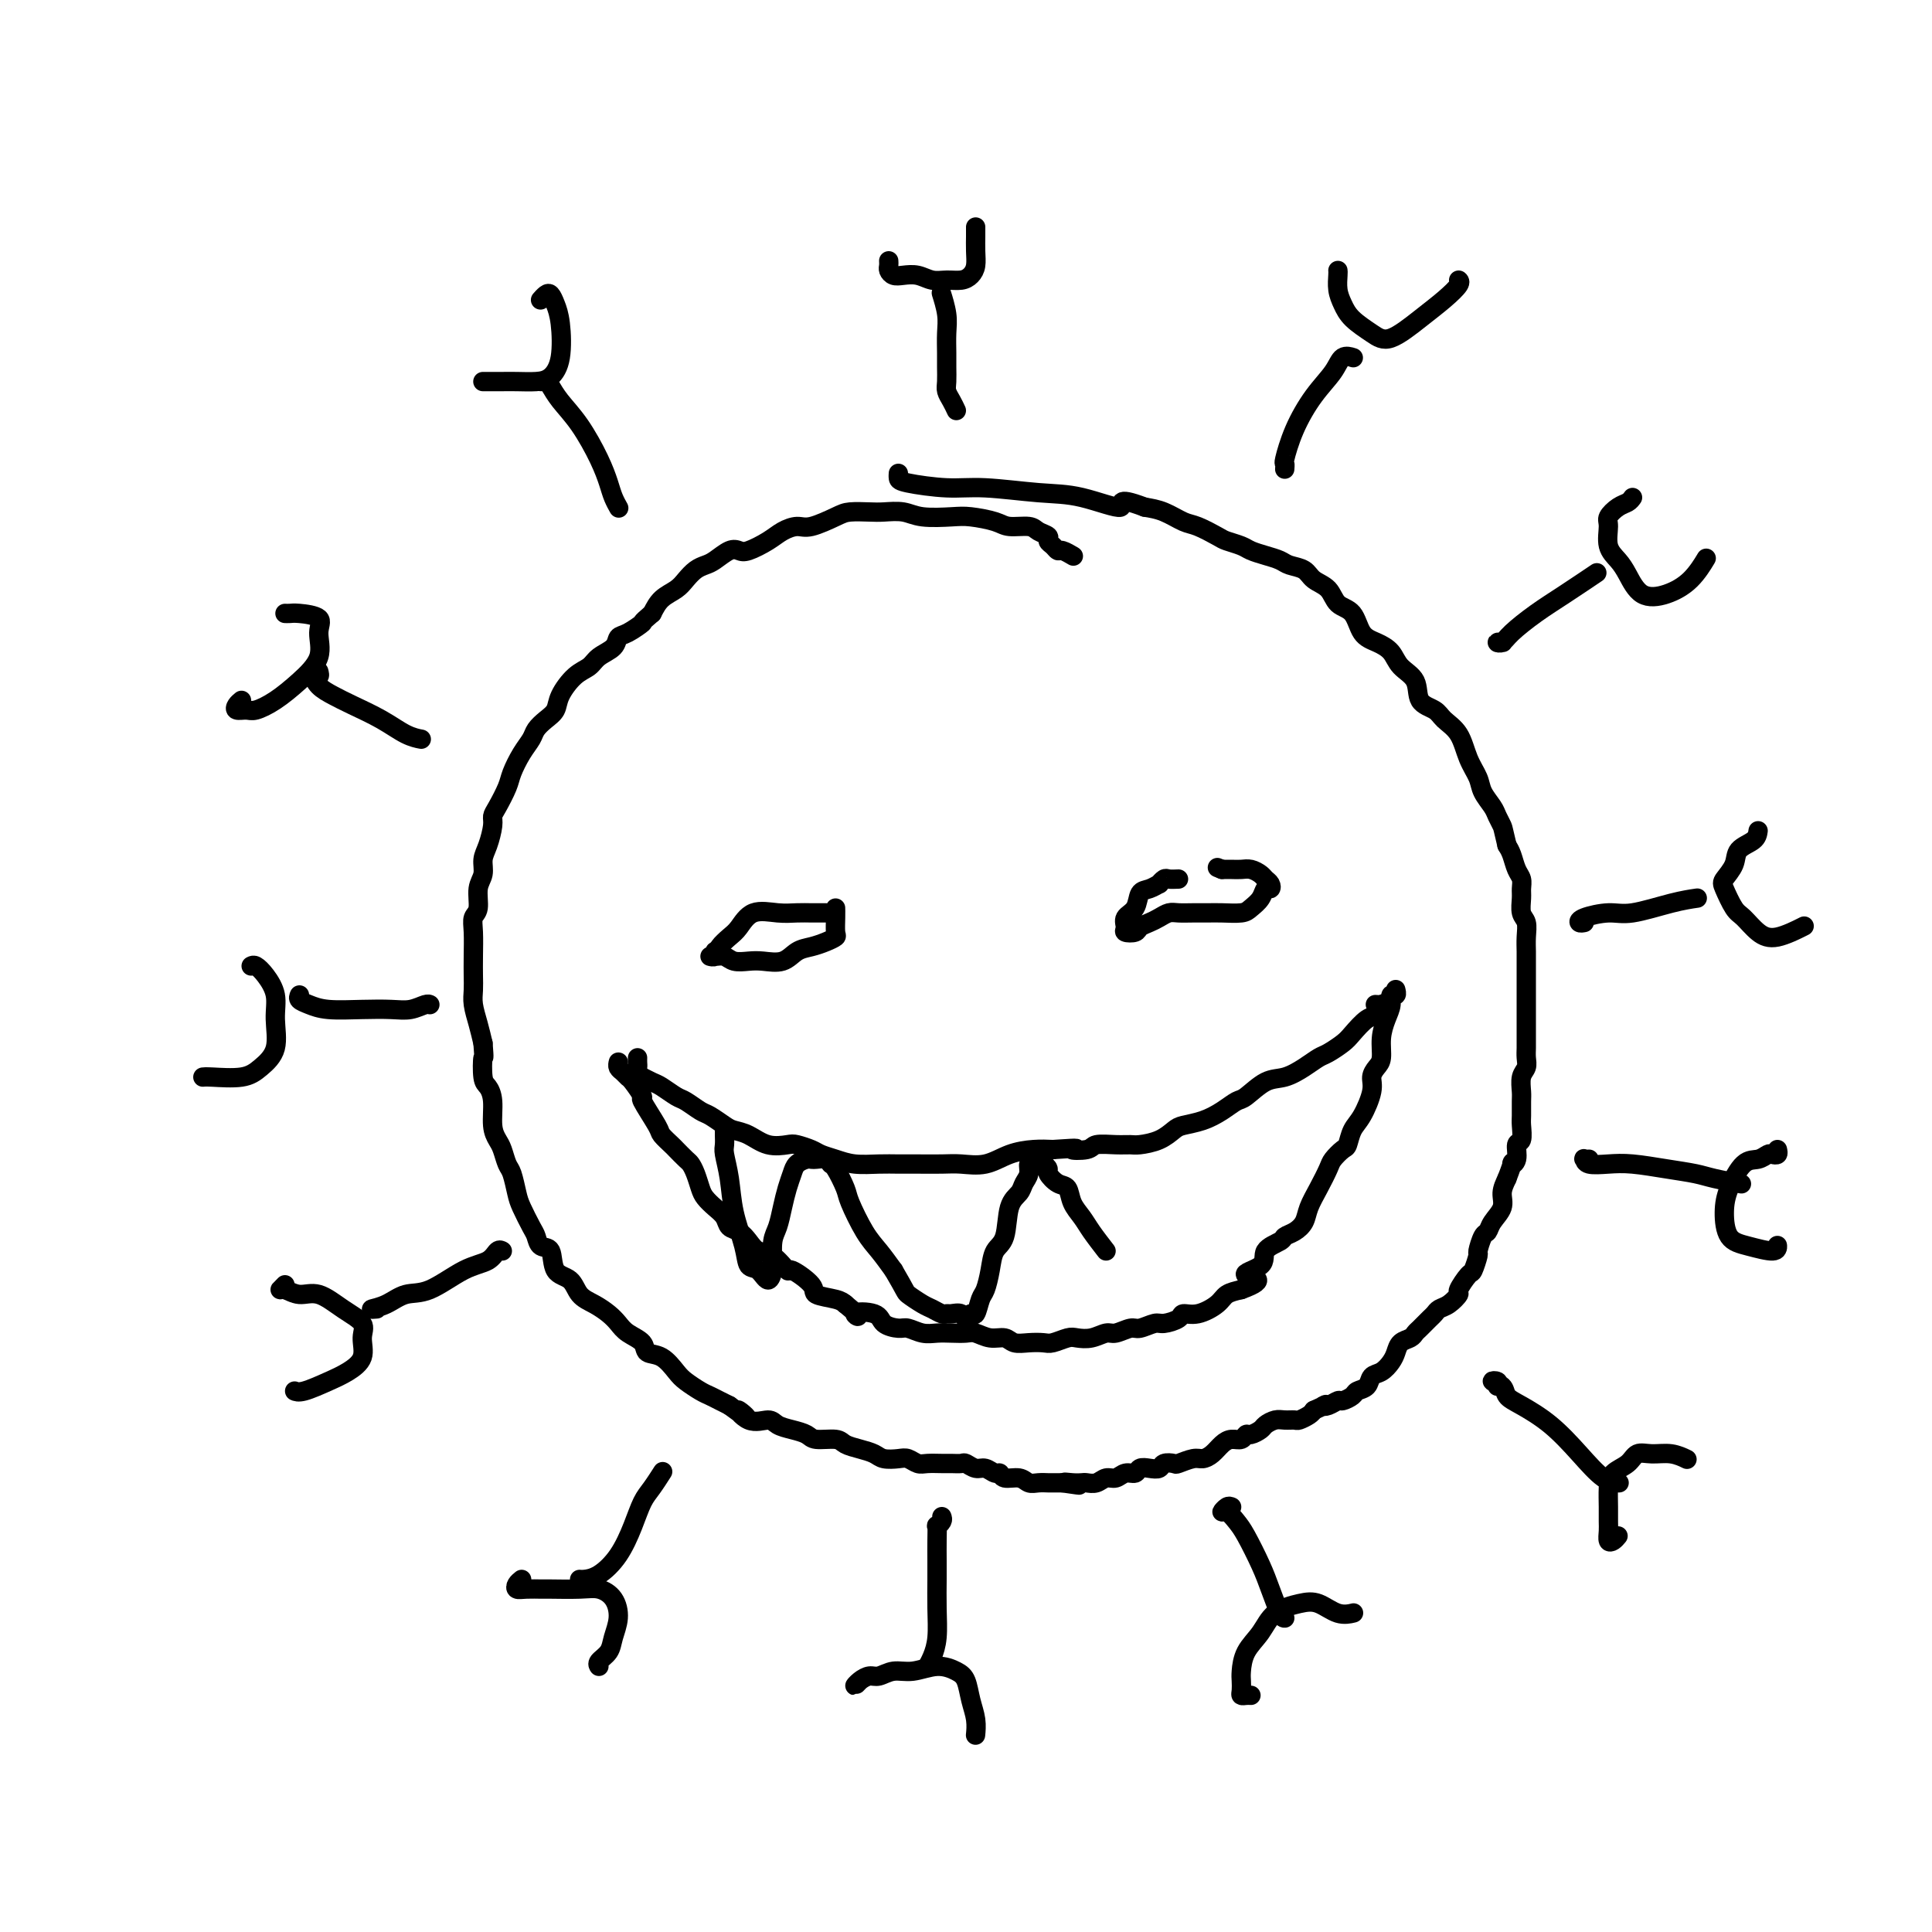 <svg viewBox='0 0 400 400' version='1.1' xmlns='http://www.w3.org/2000/svg' xmlns:xlink='http://www.w3.org/1999/xlink'><g fill='none' stroke='#000000' stroke-width='4' stroke-linecap='round' stroke-linejoin='round'><path d='M222,115c0.202,0.120 0.404,0.239 0,0c-0.404,-0.239 -1.413,-0.838 -2,-1c-0.587,-0.162 -0.752,0.111 -1,0c-0.248,-0.111 -0.578,-0.608 -1,-1c-0.422,-0.392 -0.935,-0.679 -1,-1c-0.065,-0.321 0.319,-0.677 0,-1c-0.319,-0.323 -1.342,-0.612 -2,-1c-0.658,-0.388 -0.953,-0.875 -2,-1c-1.047,-0.125 -2.846,0.111 -4,0c-1.154,-0.111 -1.662,-0.569 -3,-1c-1.338,-0.431 -3.506,-0.833 -5,-1c-1.494,-0.167 -2.313,-0.097 -4,0c-1.687,0.097 -4.241,0.222 -6,0c-1.759,-0.222 -2.723,-0.790 -4,-1c-1.277,-0.210 -2.866,-0.063 -4,0c-1.134,0.063 -1.811,0.041 -3,0c-1.189,-0.041 -2.888,-0.100 -4,0c-1.112,0.100 -1.636,0.358 -3,1c-1.364,0.642 -3.566,1.668 -5,2c-1.434,0.332 -2.100,-0.030 -3,0c-0.900,0.030 -2.036,0.451 -3,1c-0.964,0.549 -1.757,1.226 -3,2c-1.243,0.774 -2.938,1.647 -4,2c-1.062,0.353 -1.492,0.188 -2,0c-0.508,-0.188 -1.095,-0.398 -2,0c-0.905,0.398 -2.128,1.405 -3,2c-0.872,0.595 -1.392,0.777 -2,1c-0.608,0.223 -1.304,0.485 -2,1c-0.696,0.515 -1.393,1.282 -2,2c-0.607,0.718 -1.125,1.386 -2,2c-0.875,0.614 -2.107,1.176 -3,2c-0.893,0.824 -1.446,1.912 -2,3'/><path d='M135,127c-2.777,2.352 -1.721,1.732 -2,2c-0.279,0.268 -1.894,1.423 -3,2c-1.106,0.577 -1.702,0.575 -2,1c-0.298,0.425 -0.297,1.275 -1,2c-0.703,0.725 -2.110,1.325 -3,2c-0.890,0.675 -1.263,1.427 -2,2c-0.737,0.573 -1.836,0.969 -3,2c-1.164,1.031 -2.391,2.698 -3,4c-0.609,1.302 -0.600,2.237 -1,3c-0.400,0.763 -1.210,1.352 -2,2c-0.790,0.648 -1.558,1.355 -2,2c-0.442,0.645 -0.556,1.230 -1,2c-0.444,0.770 -1.219,1.726 -2,3c-0.781,1.274 -1.567,2.867 -2,4c-0.433,1.133 -0.511,1.805 -1,3c-0.489,1.195 -1.389,2.914 -2,4c-0.611,1.086 -0.933,1.540 -1,2c-0.067,0.460 0.122,0.926 0,2c-0.122,1.074 -0.553,2.757 -1,4c-0.447,1.243 -0.908,2.048 -1,3c-0.092,0.952 0.186,2.052 0,3c-0.186,0.948 -0.834,1.744 -1,3c-0.166,1.256 0.152,2.972 0,4c-0.152,1.028 -0.772,1.367 -1,2c-0.228,0.633 -0.062,1.561 0,3c0.062,1.439 0.020,3.388 0,5c-0.020,1.612 -0.016,2.885 0,4c0.016,1.115 0.046,2.072 0,3c-0.046,0.928 -0.166,1.827 0,3c0.166,1.173 0.619,2.621 1,4c0.381,1.379 0.691,2.690 1,4'/><path d='M100,216c0.321,4.019 0.124,2.568 0,3c-0.124,0.432 -0.174,2.749 0,4c0.174,1.251 0.571,1.436 1,2c0.429,0.564 0.888,1.506 1,3c0.112,1.494 -0.125,3.539 0,5c0.125,1.461 0.611,2.338 1,3c0.389,0.662 0.681,1.110 1,2c0.319,0.890 0.667,2.224 1,3c0.333,0.776 0.653,0.994 1,2c0.347,1.006 0.722,2.799 1,4c0.278,1.201 0.460,1.810 1,3c0.540,1.190 1.438,2.959 2,4c0.562,1.041 0.787,1.352 1,2c0.213,0.648 0.412,1.633 1,2c0.588,0.367 1.564,0.114 2,1c0.436,0.886 0.333,2.909 1,4c0.667,1.091 2.104,1.251 3,2c0.896,0.749 1.250,2.088 2,3c0.750,0.912 1.897,1.399 3,2c1.103,0.601 2.164,1.317 3,2c0.836,0.683 1.448,1.333 2,2c0.552,0.667 1.044,1.351 2,2c0.956,0.649 2.377,1.262 3,2c0.623,0.738 0.450,1.602 1,2c0.550,0.398 1.824,0.330 3,1c1.176,0.670 2.254,2.077 3,3c0.746,0.923 1.158,1.360 2,2c0.842,0.640 2.112,1.481 3,2c0.888,0.519 1.393,0.717 2,1c0.607,0.283 1.316,0.652 2,1c0.684,0.348 1.342,0.674 2,1'/><path d='M151,291c5.960,4.433 2.859,1.517 2,1c-0.859,-0.517 0.522,1.367 2,2c1.478,0.633 3.051,0.016 4,0c0.949,-0.016 1.273,0.569 2,1c0.727,0.431 1.856,0.707 3,1c1.144,0.293 2.301,0.603 3,1c0.699,0.397 0.940,0.880 2,1c1.060,0.120 2.940,-0.122 4,0c1.060,0.122 1.299,0.607 2,1c0.701,0.393 1.864,0.693 3,1c1.136,0.307 2.244,0.622 3,1c0.756,0.378 1.160,0.819 2,1c0.840,0.181 2.116,0.101 3,0c0.884,-0.101 1.377,-0.223 2,0c0.623,0.223 1.375,0.792 2,1c0.625,0.208 1.122,0.055 2,0c0.878,-0.055 2.136,-0.011 3,0c0.864,0.011 1.333,-0.012 2,0c0.667,0.012 1.530,0.060 2,0c0.470,-0.060 0.546,-0.227 1,0c0.454,0.227 1.286,0.850 2,1c0.714,0.150 1.311,-0.171 2,0c0.689,0.171 1.469,0.834 2,1c0.531,0.166 0.813,-0.166 1,0c0.187,0.166 0.277,0.829 1,1c0.723,0.171 2.077,-0.150 3,0c0.923,0.150 1.416,0.772 2,1c0.584,0.228 1.260,0.061 2,0c0.740,-0.061 1.545,-0.016 2,0c0.455,0.016 0.558,0.005 1,0c0.442,-0.005 1.221,-0.002 2,0'/><path d='M220,307c6.229,0.929 2.302,0.250 1,0c-1.302,-0.250 0.021,-0.071 1,0c0.979,0.071 1.613,0.034 2,0c0.387,-0.034 0.526,-0.066 1,0c0.474,0.066 1.283,0.229 2,0c0.717,-0.229 1.343,-0.850 2,-1c0.657,-0.150 1.344,0.170 2,0c0.656,-0.170 1.279,-0.829 2,-1c0.721,-0.171 1.540,0.147 2,0c0.460,-0.147 0.561,-0.758 1,-1c0.439,-0.242 1.215,-0.116 2,0c0.785,0.116 1.579,0.223 2,0c0.421,-0.223 0.469,-0.777 1,-1c0.531,-0.223 1.546,-0.114 2,0c0.454,0.114 0.348,0.234 1,0c0.652,-0.234 2.061,-0.823 3,-1c0.939,-0.177 1.407,0.059 2,0c0.593,-0.059 1.311,-0.412 2,-1c0.689,-0.588 1.349,-1.411 2,-2c0.651,-0.589 1.292,-0.946 2,-1c0.708,-0.054 1.484,0.193 2,0c0.516,-0.193 0.771,-0.826 1,-1c0.229,-0.174 0.431,0.111 1,0c0.569,-0.111 1.504,-0.618 2,-1c0.496,-0.382 0.551,-0.637 1,-1c0.449,-0.363 1.290,-0.832 2,-1c0.710,-0.168 1.290,-0.034 2,0c0.710,0.034 1.551,-0.032 2,0c0.449,0.032 0.505,0.163 1,0c0.495,-0.163 1.427,-0.618 2,-1c0.573,-0.382 0.786,-0.691 1,-1'/><path d='M272,292c3.671,-1.636 2.350,-1.226 2,-1c-0.350,0.226 0.272,0.267 1,0c0.728,-0.267 1.561,-0.844 2,-1c0.439,-0.156 0.484,0.109 1,0c0.516,-0.109 1.503,-0.592 2,-1c0.497,-0.408 0.504,-0.742 1,-1c0.496,-0.258 1.481,-0.439 2,-1c0.519,-0.561 0.572,-1.502 1,-2c0.428,-0.498 1.232,-0.553 2,-1c0.768,-0.447 1.501,-1.286 2,-2c0.499,-0.714 0.762,-1.304 1,-2c0.238,-0.696 0.449,-1.500 1,-2c0.551,-0.500 1.443,-0.697 2,-1c0.557,-0.303 0.778,-0.711 1,-1c0.222,-0.289 0.443,-0.457 1,-1c0.557,-0.543 1.450,-1.459 2,-2c0.550,-0.541 0.758,-0.706 1,-1c0.242,-0.294 0.516,-0.717 1,-1c0.484,-0.283 1.176,-0.427 2,-1c0.824,-0.573 1.780,-1.576 2,-2c0.220,-0.424 -0.296,-0.268 0,-1c0.296,-0.732 1.403,-2.350 2,-3c0.597,-0.650 0.685,-0.330 1,-1c0.315,-0.670 0.857,-2.328 1,-3c0.143,-0.672 -0.112,-0.357 0,-1c0.112,-0.643 0.589,-2.244 1,-3c0.411,-0.756 0.754,-0.667 1,-1c0.246,-0.333 0.396,-1.089 1,-2c0.604,-0.911 1.663,-1.976 2,-3c0.337,-1.024 -0.046,-2.007 0,-3c0.046,-0.993 0.523,-1.997 1,-3'/><path d='M312,244c1.708,-4.379 0.980,-3.327 1,-3c0.020,0.327 0.790,-0.071 1,-1c0.210,-0.929 -0.140,-2.388 0,-3c0.140,-0.612 0.770,-0.375 1,-1c0.230,-0.625 0.061,-2.110 0,-3c-0.061,-0.890 -0.012,-1.183 0,-2c0.012,-0.817 -0.011,-2.158 0,-3c0.011,-0.842 0.055,-1.184 0,-2c-0.055,-0.816 -0.211,-2.104 0,-3c0.211,-0.896 0.789,-1.399 1,-2c0.211,-0.601 0.057,-1.299 0,-2c-0.057,-0.701 -0.015,-1.404 0,-2c0.015,-0.596 0.004,-1.086 0,-2c-0.004,-0.914 -0.001,-2.252 0,-3c0.001,-0.748 0.000,-0.906 0,-2c-0.000,-1.094 -0.000,-3.123 0,-4c0.000,-0.877 -0.000,-0.601 0,-1c0.000,-0.399 0.000,-1.471 0,-2c-0.000,-0.529 -0.000,-0.515 0,-1c0.000,-0.485 0.001,-1.471 0,-2c-0.001,-0.529 -0.004,-0.602 0,-1c0.004,-0.398 0.015,-1.122 0,-2c-0.015,-0.878 -0.057,-1.912 0,-3c0.057,-1.088 0.212,-2.231 0,-3c-0.212,-0.769 -0.792,-1.164 -1,-2c-0.208,-0.836 -0.045,-2.115 0,-3c0.045,-0.885 -0.029,-1.378 0,-2c0.029,-0.622 0.163,-1.373 0,-2c-0.163,-0.627 -0.621,-1.130 -1,-2c-0.379,-0.870 -0.680,-2.106 -1,-3c-0.320,-0.894 -0.660,-1.447 -1,-2'/><path d='M312,175c-0.793,-3.282 -0.775,-3.487 -1,-4c-0.225,-0.513 -0.694,-1.336 -1,-2c-0.306,-0.664 -0.451,-1.171 -1,-2c-0.549,-0.829 -1.502,-1.979 -2,-3c-0.498,-1.021 -0.541,-1.912 -1,-3c-0.459,-1.088 -1.335,-2.373 -2,-4c-0.665,-1.627 -1.118,-3.598 -2,-5c-0.882,-1.402 -2.194,-2.237 -3,-3c-0.806,-0.763 -1.107,-1.454 -2,-2c-0.893,-0.546 -2.377,-0.948 -3,-2c-0.623,-1.052 -0.383,-2.755 -1,-4c-0.617,-1.245 -2.089,-2.032 -3,-3c-0.911,-0.968 -1.259,-2.117 -2,-3c-0.741,-0.883 -1.874,-1.500 -3,-2c-1.126,-0.500 -2.245,-0.882 -3,-2c-0.755,-1.118 -1.146,-2.972 -2,-4c-0.854,-1.028 -2.172,-1.231 -3,-2c-0.828,-0.769 -1.166,-2.104 -2,-3c-0.834,-0.896 -2.166,-1.353 -3,-2c-0.834,-0.647 -1.172,-1.483 -2,-2c-0.828,-0.517 -2.146,-0.716 -3,-1c-0.854,-0.284 -1.244,-0.654 -2,-1c-0.756,-0.346 -1.877,-0.669 -3,-1c-1.123,-0.331 -2.247,-0.670 -3,-1c-0.753,-0.330 -1.134,-0.651 -2,-1c-0.866,-0.349 -2.216,-0.727 -3,-1c-0.784,-0.273 -1.003,-0.441 -2,-1c-0.997,-0.559 -2.772,-1.511 -4,-2c-1.228,-0.489 -1.907,-0.516 -3,-1c-1.093,-0.484 -2.598,-1.424 -4,-2c-1.402,-0.576 -2.701,-0.788 -4,-1'/><path d='M237,105c-6.631,-2.520 -4.209,-0.321 -5,0c-0.791,0.321 -4.797,-1.238 -8,-2c-3.203,-0.762 -5.604,-0.729 -9,-1c-3.396,-0.271 -7.785,-0.847 -11,-1c-3.215,-0.153 -5.254,0.116 -8,0c-2.746,-0.116 -6.200,-0.619 -8,-1c-1.800,-0.381 -1.946,-0.641 -2,-1c-0.054,-0.359 -0.015,-0.817 0,-1c0.015,-0.183 0.008,-0.092 0,0'/><path d='M198,85c-0.309,-0.660 -0.619,-1.320 -1,-2c-0.381,-0.680 -0.834,-1.382 -1,-2c-0.166,-0.618 -0.043,-1.154 0,-2c0.043,-0.846 0.008,-2.003 0,-3c-0.008,-0.997 0.012,-1.833 0,-3c-0.012,-1.167 -0.056,-2.666 0,-4c0.056,-1.334 0.211,-2.502 0,-4c-0.211,-1.498 -0.788,-3.326 -1,-4c-0.212,-0.674 -0.061,-0.192 0,0c0.061,0.192 0.030,0.096 0,0'/><path d='M184,54c0.019,0.339 0.038,0.678 0,1c-0.038,0.322 -0.135,0.626 0,1c0.135,0.374 0.500,0.818 1,1c0.500,0.182 1.135,0.102 2,0c0.865,-0.102 1.962,-0.226 3,0c1.038,0.226 2.019,0.801 3,1c0.981,0.199 1.962,0.020 3,0c1.038,-0.020 2.135,0.117 3,0c0.865,-0.117 1.500,-0.489 2,-1c0.500,-0.511 0.866,-1.160 1,-2c0.134,-0.840 0.036,-1.872 0,-3c-0.036,-1.128 -0.010,-2.354 0,-3c0.010,-0.646 0.003,-0.712 0,-1c-0.003,-0.288 -0.001,-0.796 0,-1c0.001,-0.204 0.000,-0.102 0,0'/><path d='M128,105c0.093,0.163 0.185,0.327 0,0c-0.185,-0.327 -0.648,-1.144 -1,-2c-0.352,-0.856 -0.595,-1.753 -1,-3c-0.405,-1.247 -0.973,-2.846 -2,-5c-1.027,-2.154 -2.514,-4.864 -4,-7c-1.486,-2.136 -2.973,-3.697 -4,-5c-1.027,-1.303 -1.595,-2.349 -2,-3c-0.405,-0.651 -0.648,-0.906 -1,-1c-0.352,-0.094 -0.815,-0.027 -1,0c-0.185,0.027 -0.093,0.013 0,0'/><path d='M102,79c-0.260,-0.000 -0.521,-0.000 -1,0c-0.479,0.000 -1.177,0.000 -1,0c0.177,-0.000 1.230,-0.001 2,0c0.770,0.001 1.257,0.006 2,0c0.743,-0.006 1.741,-0.021 3,0c1.259,0.021 2.779,0.077 4,0c1.221,-0.077 2.142,-0.287 3,-1c0.858,-0.713 1.653,-1.929 2,-4c0.347,-2.071 0.247,-4.996 0,-7c-0.247,-2.004 -0.641,-3.087 -1,-4c-0.359,-0.913 -0.684,-1.657 -1,-2c-0.316,-0.343 -0.624,-0.285 -1,0c-0.376,0.285 -0.822,0.796 -1,1c-0.178,0.204 -0.089,0.102 0,0'/><path d='M66,139c0.125,0.470 0.250,0.940 0,1c-0.250,0.060 -0.875,-0.291 -1,0c-0.125,0.291 0.252,1.223 1,2c0.748,0.777 1.868,1.399 3,2c1.132,0.601 2.276,1.180 4,2c1.724,0.820 4.029,1.880 6,3c1.971,1.120 3.608,2.302 5,3c1.392,0.698 2.541,0.914 3,1c0.459,0.086 0.230,0.043 0,0'/><path d='M50,145c-0.372,0.307 -0.744,0.614 -1,1c-0.256,0.386 -0.397,0.853 0,1c0.397,0.147 1.333,-0.024 2,0c0.667,0.024 1.064,0.243 2,0c0.936,-0.243 2.412,-0.947 4,-2c1.588,-1.053 3.288,-2.454 5,-4c1.712,-1.546 3.437,-3.237 4,-5c0.563,-1.763 -0.035,-3.597 0,-5c0.035,-1.403 0.703,-2.376 0,-3c-0.703,-0.624 -2.776,-0.899 -4,-1c-1.224,-0.101 -1.599,-0.027 -2,0c-0.401,0.027 -0.829,0.008 -1,0c-0.171,-0.008 -0.086,-0.004 0,0'/><path d='M62,206c-0.151,0.340 -0.302,0.679 0,1c0.302,0.321 1.056,0.623 2,1c0.944,0.377 2.077,0.829 4,1c1.923,0.171 4.634,0.060 7,0c2.366,-0.060 4.385,-0.069 6,0c1.615,0.069 2.825,0.214 4,0c1.175,-0.214 2.316,-0.788 3,-1c0.684,-0.212 0.910,-0.060 1,0c0.090,0.060 0.045,0.030 0,0'/><path d='M52,200c0.258,-0.135 0.516,-0.269 1,0c0.484,0.269 1.193,0.943 2,2c0.807,1.057 1.713,2.497 2,4c0.287,1.503 -0.045,3.068 0,5c0.045,1.932 0.467,4.230 0,6c-0.467,1.770 -1.824,3.010 -3,4c-1.176,0.990 -2.171,1.729 -4,2c-1.829,0.271 -4.492,0.073 -6,0c-1.508,-0.073 -1.859,-0.021 -2,0c-0.141,0.021 -0.070,0.010 0,0'/><path d='M78,271c-0.669,0.053 -1.338,0.106 -1,0c0.338,-0.106 1.683,-0.370 3,-1c1.317,-0.630 2.604,-1.626 4,-2c1.396,-0.374 2.900,-0.125 5,-1c2.100,-0.875 4.798,-2.875 7,-4c2.202,-1.125 3.910,-1.374 5,-2c1.090,-0.626 1.563,-1.630 2,-2c0.437,-0.370 0.839,-0.106 1,0c0.161,0.106 0.080,0.053 0,0'/><path d='M59,266c-0.469,0.458 -0.938,0.916 -1,1c-0.062,0.084 0.282,-0.207 1,0c0.718,0.207 1.810,0.911 3,1c1.190,0.089 2.479,-0.437 4,0c1.521,0.437 3.275,1.836 5,3c1.725,1.164 3.422,2.093 4,3c0.578,0.907 0.037,1.792 0,3c-0.037,1.208 0.431,2.741 0,4c-0.431,1.259 -1.762,2.246 -3,3c-1.238,0.754 -2.383,1.274 -4,2c-1.617,0.726 -3.704,1.657 -5,2c-1.296,0.343 -1.799,0.098 -2,0c-0.201,-0.098 -0.101,-0.049 0,0'/><path d='M137,305c0.177,-0.278 0.355,-0.557 0,0c-0.355,0.557 -1.242,1.949 -2,3c-0.758,1.051 -1.387,1.760 -2,3c-0.613,1.240 -1.212,3.012 -2,5c-0.788,1.988 -1.766,4.193 -3,6c-1.234,1.807 -2.722,3.216 -4,4c-1.278,0.784 -2.344,0.942 -3,1c-0.656,0.058 -0.902,0.017 -1,0c-0.098,-0.017 -0.049,-0.008 0,0'/><path d='M108,327c-0.385,0.309 -0.770,0.619 -1,1c-0.230,0.381 -0.305,0.835 0,1c0.305,0.165 0.990,0.043 2,0c1.010,-0.043 2.343,-0.007 3,0c0.657,0.007 0.636,-0.015 2,0c1.364,0.015 4.114,0.065 6,0c1.886,-0.065 2.910,-0.246 4,0c1.090,0.246 2.246,0.920 3,2c0.754,1.080 1.106,2.566 1,4c-0.106,1.434 -0.669,2.815 -1,4c-0.331,1.185 -0.429,2.173 -1,3c-0.571,0.827 -1.615,1.492 -2,2c-0.385,0.508 -0.110,0.859 0,1c0.110,0.141 0.055,0.070 0,0'/><path d='M195,314c0.113,0.292 0.226,0.584 0,1c-0.226,0.416 -0.793,0.955 -1,1c-0.207,0.045 -0.056,-0.405 0,0c0.056,0.405 0.016,1.665 0,3c-0.016,1.335 -0.007,2.745 0,4c0.007,1.255 0.012,2.354 0,4c-0.012,1.646 -0.042,3.839 0,6c0.042,2.161 0.156,4.291 0,6c-0.156,1.709 -0.580,2.999 -1,4c-0.420,1.001 -0.834,1.715 -1,2c-0.166,0.285 -0.083,0.143 0,0'/><path d='M178,348c-0.487,0.503 -0.973,1.006 -1,1c-0.027,-0.006 0.406,-0.522 1,-1c0.594,-0.478 1.347,-0.917 2,-1c0.653,-0.083 1.204,0.191 2,0c0.796,-0.191 1.838,-0.845 3,-1c1.162,-0.155 2.444,0.191 4,0c1.556,-0.191 3.387,-0.918 5,-1c1.613,-0.082 3.006,0.483 4,1c0.994,0.517 1.587,0.987 2,2c0.413,1.013 0.647,2.571 1,4c0.353,1.429 0.826,2.731 1,4c0.174,1.269 0.050,2.505 0,3c-0.050,0.495 -0.025,0.247 0,0'/><path d='M255,312c-0.292,-0.126 -0.585,-0.252 -1,0c-0.415,0.252 -0.953,0.881 -1,1c-0.047,0.119 0.396,-0.273 1,0c0.604,0.273 1.370,1.212 2,2c0.630,0.788 1.125,1.427 2,3c0.875,1.573 2.129,4.082 3,6c0.871,1.918 1.357,3.246 2,5c0.643,1.754 1.442,3.934 2,5c0.558,1.066 0.874,1.019 1,1c0.126,-0.019 0.063,-0.009 0,0'/><path d='M259,351c-0.310,-0.017 -0.619,-0.033 -1,0c-0.381,0.033 -0.833,0.116 -1,0c-0.167,-0.116 -0.049,-0.431 0,-1c0.049,-0.569 0.031,-1.391 0,-2c-0.031,-0.609 -0.073,-1.003 0,-2c0.073,-0.997 0.262,-2.595 1,-4c0.738,-1.405 2.024,-2.618 3,-4c0.976,-1.382 1.642,-2.934 3,-4c1.358,-1.066 3.408,-1.645 5,-2c1.592,-0.355 2.726,-0.487 4,0c1.274,0.487 2.689,1.593 4,2c1.311,0.407 2.517,0.116 3,0c0.483,-0.116 0.241,-0.058 0,0'/><path d='M310,287c0.170,-0.406 0.339,-0.812 0,-1c-0.339,-0.188 -1.187,-0.159 -1,0c0.187,0.159 1.410,0.449 2,1c0.590,0.551 0.548,1.363 1,2c0.452,0.637 1.396,1.099 3,2c1.604,0.901 3.866,2.241 6,4c2.134,1.759 4.139,3.935 6,6c1.861,2.065 3.578,4.017 5,5c1.422,0.983 2.549,0.995 3,1c0.451,0.005 0.225,0.002 0,0'/><path d='M335,318c-0.309,0.374 -0.619,0.747 -1,1c-0.381,0.253 -0.835,0.385 -1,0c-0.165,-0.385 -0.043,-1.286 0,-2c0.043,-0.714 0.007,-1.240 0,-2c-0.007,-0.760 0.014,-1.752 0,-3c-0.014,-1.248 -0.062,-2.751 0,-4c0.062,-1.249 0.235,-2.245 1,-3c0.765,-0.755 2.121,-1.270 3,-2c0.879,-0.730 1.280,-1.673 2,-2c0.720,-0.327 1.760,-0.036 3,0c1.240,0.036 2.680,-0.183 4,0c1.320,0.183 2.520,0.766 3,1c0.480,0.234 0.240,0.117 0,0'/><path d='M329,240c-0.417,0.030 -0.834,0.060 -1,0c-0.166,-0.060 -0.080,-0.209 0,0c0.080,0.209 0.153,0.777 1,1c0.847,0.223 2.468,0.101 4,0c1.532,-0.101 2.975,-0.181 5,0c2.025,0.181 4.631,0.623 7,1c2.369,0.377 4.501,0.689 6,1c1.499,0.311 2.365,0.622 4,1c1.635,0.378 4.039,0.822 5,1c0.961,0.178 0.481,0.089 0,0'/><path d='M368,238c0.094,0.414 0.188,0.829 0,1c-0.188,0.171 -0.659,0.099 -1,0c-0.341,-0.099 -0.550,-0.226 -1,0c-0.450,0.226 -1.139,0.806 -2,1c-0.861,0.194 -1.895,0.002 -3,1c-1.105,0.998 -2.282,3.186 -3,5c-0.718,1.814 -0.977,3.253 -1,5c-0.023,1.747 0.190,3.802 1,5c0.810,1.198 2.217,1.537 4,2c1.783,0.463 3.942,1.048 5,1c1.058,-0.048 1.017,-0.728 1,-1c-0.017,-0.272 -0.008,-0.136 0,0'/><path d='M328,191c-0.410,0.079 -0.821,0.158 -1,0c-0.179,-0.158 -0.128,-0.554 1,-1c1.128,-0.446 3.333,-0.943 5,-1c1.667,-0.057 2.797,0.325 5,0c2.203,-0.325 5.478,-1.357 8,-2c2.522,-0.643 4.292,-0.898 5,-1c0.708,-0.102 0.354,-0.051 0,0'/><path d='M364,172c-0.098,0.688 -0.196,1.375 -1,2c-0.804,0.625 -2.314,1.186 -3,2c-0.686,0.814 -0.546,1.879 -1,3c-0.454,1.121 -1.500,2.296 -2,3c-0.500,0.704 -0.453,0.937 0,2c0.453,1.063 1.313,2.957 2,4c0.687,1.043 1.201,1.235 2,2c0.799,0.765 1.884,2.102 3,3c1.116,0.898 2.262,1.357 4,1c1.738,-0.357 4.068,-1.531 5,-2c0.932,-0.469 0.466,-0.235 0,0'/><path d='M311,133c0.136,0.009 0.271,0.019 0,0c-0.271,-0.019 -0.950,-0.065 -1,0c-0.050,0.065 0.527,0.241 1,0c0.473,-0.241 0.842,-0.899 2,-2c1.158,-1.101 3.104,-2.646 5,-4c1.896,-1.354 3.741,-2.518 6,-4c2.259,-1.482 4.931,-3.280 6,-4c1.069,-0.720 0.534,-0.360 0,0'/><path d='M338,103c-0.258,0.361 -0.516,0.722 -1,1c-0.484,0.278 -1.196,0.472 -2,1c-0.804,0.528 -1.702,1.389 -2,2c-0.298,0.611 0.005,0.973 0,2c-0.005,1.027 -0.316,2.718 0,4c0.316,1.282 1.260,2.154 2,3c0.740,0.846 1.278,1.666 2,3c0.722,1.334 1.630,3.184 3,4c1.370,0.816 3.202,0.600 5,0c1.798,-0.600 3.561,-1.585 5,-3c1.439,-1.415 2.554,-3.262 3,-4c0.446,-0.738 0.223,-0.369 0,0'/><path d='M266,97c-0.010,0.119 -0.019,0.238 0,0c0.019,-0.238 0.068,-0.832 0,-1c-0.068,-0.168 -0.251,0.091 0,-1c0.251,-1.091 0.936,-3.532 2,-6c1.064,-2.468 2.506,-4.962 4,-7c1.494,-2.038 3.040,-3.618 4,-5c0.960,-1.382 1.335,-2.564 2,-3c0.665,-0.436 1.618,-0.124 2,0c0.382,0.124 0.191,0.062 0,0'/><path d='M277,56c0.021,0.155 0.042,0.310 0,1c-0.042,0.690 -0.149,1.915 0,3c0.149,1.085 0.552,2.030 1,3c0.448,0.970 0.941,1.964 2,3c1.059,1.036 2.684,2.113 4,3c1.316,0.887 2.325,1.583 4,1c1.675,-0.583 4.018,-2.443 6,-4c1.982,-1.557 3.603,-2.809 5,-4c1.397,-1.191 2.568,-2.321 3,-3c0.432,-0.679 0.123,-0.908 0,-1c-0.123,-0.092 -0.062,-0.046 0,0'/><path d='M132,219c-0.009,0.331 -0.018,0.662 0,1c0.018,0.338 0.064,0.682 0,1c-0.064,0.318 -0.237,0.609 0,1c0.237,0.391 0.882,0.882 1,1c0.118,0.118 -0.293,-0.138 0,0c0.293,0.138 1.290,0.671 2,1c0.710,0.329 1.134,0.454 2,1c0.866,0.546 2.175,1.512 3,2c0.825,0.488 1.165,0.498 2,1c0.835,0.502 2.165,1.495 3,2c0.835,0.505 1.174,0.521 2,1c0.826,0.479 2.140,1.421 3,2c0.860,0.579 1.265,0.795 2,1c0.735,0.205 1.801,0.398 3,1c1.199,0.602 2.533,1.614 4,2c1.467,0.386 3.067,0.145 4,0c0.933,-0.145 1.199,-0.193 2,0c0.801,0.193 2.135,0.626 3,1c0.865,0.374 1.259,0.689 2,1c0.741,0.311 1.827,0.619 3,1c1.173,0.381 2.431,0.834 4,1c1.569,0.166 3.447,0.044 5,0c1.553,-0.044 2.781,-0.010 4,0c1.219,0.010 2.429,-0.004 4,0c1.571,0.004 3.505,0.025 5,0c1.495,-0.025 2.553,-0.098 4,0c1.447,0.098 3.285,0.366 5,0c1.715,-0.366 3.308,-1.368 5,-2c1.692,-0.632 3.483,-0.895 5,-1c1.517,-0.105 2.758,-0.053 4,0'/><path d='M218,238c7.085,-0.480 4.297,-0.181 4,0c-0.297,0.181 1.896,0.245 3,0c1.104,-0.245 1.117,-0.800 2,-1c0.883,-0.200 2.635,-0.046 4,0c1.365,0.046 2.342,-0.015 3,0c0.658,0.015 0.997,0.107 2,0c1.003,-0.107 2.670,-0.412 4,-1c1.330,-0.588 2.324,-1.457 3,-2c0.676,-0.543 1.033,-0.759 2,-1c0.967,-0.241 2.544,-0.506 4,-1c1.456,-0.494 2.790,-1.217 4,-2c1.210,-0.783 2.294,-1.627 3,-2c0.706,-0.373 1.033,-0.275 2,-1c0.967,-0.725 2.576,-2.273 4,-3c1.424,-0.727 2.665,-0.632 4,-1c1.335,-0.368 2.765,-1.199 4,-2c1.235,-0.801 2.274,-1.570 3,-2c0.726,-0.430 1.140,-0.520 2,-1c0.860,-0.480 2.166,-1.352 3,-2c0.834,-0.648 1.196,-1.074 2,-2c0.804,-0.926 2.050,-2.353 3,-3c0.950,-0.647 1.603,-0.513 2,-1c0.397,-0.487 0.540,-1.594 1,-2c0.460,-0.406 1.239,-0.109 1,0c-0.239,0.109 -1.497,0.031 -2,0c-0.503,-0.031 -0.252,-0.016 0,0'/><path d='M128,220c0.023,-0.091 0.046,-0.181 0,0c-0.046,0.181 -0.162,0.635 0,1c0.162,0.365 0.601,0.643 1,1c0.399,0.357 0.759,0.792 1,1c0.241,0.208 0.364,0.187 1,1c0.636,0.813 1.785,2.459 2,3c0.215,0.541 -0.505,-0.025 0,1c0.505,1.025 2.233,3.641 3,5c0.767,1.359 0.573,1.463 1,2c0.427,0.537 1.476,1.508 2,2c0.524,0.492 0.522,0.506 1,1c0.478,0.494 1.437,1.469 2,2c0.563,0.531 0.731,0.618 1,1c0.269,0.382 0.639,1.061 1,2c0.361,0.939 0.712,2.139 1,3c0.288,0.861 0.514,1.382 1,2c0.486,0.618 1.233,1.334 2,2c0.767,0.666 1.556,1.282 2,2c0.444,0.718 0.544,1.538 1,2c0.456,0.462 1.268,0.567 2,1c0.732,0.433 1.383,1.196 2,2c0.617,0.804 1.200,1.651 2,2c0.800,0.349 1.819,0.202 3,1c1.181,0.798 2.526,2.543 3,3c0.474,0.457 0.077,-0.372 1,0c0.923,0.372 3.165,1.945 4,3c0.835,1.055 0.263,1.592 1,2c0.737,0.408 2.782,0.688 4,1c1.218,0.312 1.609,0.656 2,1'/><path d='M175,270c4.408,3.575 1.929,2.512 2,2c0.071,-0.512 2.693,-0.473 4,0c1.307,0.473 1.298,1.381 2,2c0.702,0.619 2.116,0.950 3,1c0.884,0.050 1.238,-0.183 2,0c0.762,0.183 1.933,0.780 3,1c1.067,0.220 2.032,0.063 3,0c0.968,-0.063 1.940,-0.032 3,0c1.060,0.032 2.209,0.065 3,0c0.791,-0.065 1.226,-0.228 2,0c0.774,0.228 1.888,0.845 3,1c1.112,0.155 2.222,-0.154 3,0c0.778,0.154 1.224,0.770 2,1c0.776,0.230 1.884,0.076 3,0c1.116,-0.076 2.241,-0.072 3,0c0.759,0.072 1.152,0.211 2,0c0.848,-0.211 2.151,-0.773 3,-1c0.849,-0.227 1.243,-0.117 2,0c0.757,0.117 1.878,0.243 3,0c1.122,-0.243 2.244,-0.854 3,-1c0.756,-0.146 1.146,0.172 2,0c0.854,-0.172 2.173,-0.833 3,-1c0.827,-0.167 1.162,0.161 2,0c0.838,-0.161 2.180,-0.812 3,-1c0.820,-0.188 1.119,0.088 2,0c0.881,-0.088 2.343,-0.538 3,-1c0.657,-0.462 0.510,-0.936 1,-1c0.490,-0.064 1.616,0.282 3,0c1.384,-0.282 3.027,-1.191 4,-2c0.973,-0.809 1.278,-1.517 2,-2c0.722,-0.483 1.861,-0.742 3,-1'/><path d='M257,267c6.391,-2.301 1.869,-2.553 1,-3c-0.869,-0.447 1.917,-1.089 3,-2c1.083,-0.911 0.465,-2.092 1,-3c0.535,-0.908 2.222,-1.544 3,-2c0.778,-0.456 0.645,-0.732 1,-1c0.355,-0.268 1.198,-0.526 2,-1c0.802,-0.474 1.562,-1.162 2,-2c0.438,-0.838 0.555,-1.825 1,-3c0.445,-1.175 1.219,-2.537 2,-4c0.781,-1.463 1.571,-3.029 2,-4c0.429,-0.971 0.499,-1.349 1,-2c0.501,-0.651 1.434,-1.574 2,-2c0.566,-0.426 0.764,-0.355 1,-1c0.236,-0.645 0.511,-2.008 1,-3c0.489,-0.992 1.193,-1.615 2,-3c0.807,-1.385 1.718,-3.532 2,-5c0.282,-1.468 -0.065,-2.259 0,-3c0.065,-0.741 0.543,-1.434 1,-2c0.457,-0.566 0.892,-1.007 1,-2c0.108,-0.993 -0.111,-2.538 0,-4c0.111,-1.462 0.552,-2.840 1,-4c0.448,-1.160 0.905,-2.101 1,-3c0.095,-0.899 -0.170,-1.756 0,-2c0.170,-0.244 0.777,0.127 1,0c0.223,-0.127 0.064,-0.750 0,-1c-0.064,-0.250 -0.032,-0.125 0,0'/><path d='M149,197c-0.181,-0.232 -0.362,-0.465 0,-1c0.362,-0.535 1.269,-1.373 2,-2c0.731,-0.627 1.288,-1.044 2,-2c0.712,-0.956 1.581,-2.452 3,-3c1.419,-0.548 3.389,-0.147 5,0c1.611,0.147 2.863,0.039 4,0c1.137,-0.039 2.161,-0.011 3,0c0.839,0.011 1.495,0.003 2,0c0.505,-0.003 0.859,-0.001 1,0c0.141,0.001 0.071,0.000 0,0'/><path d='M149,197c-0.458,-0.114 -0.915,-0.228 -1,0c-0.085,0.228 0.203,0.797 0,1c-0.203,0.203 -0.896,0.040 -1,0c-0.104,-0.040 0.383,0.041 1,0c0.617,-0.041 1.365,-0.205 2,0c0.635,0.205 1.156,0.780 2,1c0.844,0.220 2.011,0.084 3,0c0.989,-0.084 1.801,-0.116 3,0c1.199,0.116 2.784,0.382 4,0c1.216,-0.382 2.063,-1.410 3,-2c0.937,-0.590 1.964,-0.741 3,-1c1.036,-0.259 2.081,-0.624 3,-1c0.919,-0.376 1.710,-0.762 2,-1c0.290,-0.238 0.078,-0.326 0,-1c-0.078,-0.674 -0.021,-1.933 0,-3c0.021,-1.067 0.006,-1.941 0,-2c-0.006,-0.059 -0.002,0.697 0,1c0.002,0.303 0.001,0.151 0,0'/><path d='M244,182c-0.766,0.032 -1.531,0.065 -2,0c-0.469,-0.065 -0.640,-0.226 -1,0c-0.360,0.226 -0.907,0.841 -1,1c-0.093,0.159 0.269,-0.137 0,0c-0.269,0.137 -1.168,0.709 -2,1c-0.832,0.291 -1.598,0.302 -2,1c-0.402,0.698 -0.441,2.083 -1,3c-0.559,0.917 -1.640,1.367 -2,2c-0.360,0.633 0.001,1.449 0,2c-0.001,0.551 -0.362,0.839 0,1c0.362,0.161 1.448,0.197 2,0c0.552,-0.197 0.570,-0.627 1,-1c0.430,-0.373 1.273,-0.688 2,-1c0.727,-0.312 1.339,-0.619 2,-1c0.661,-0.381 1.372,-0.834 2,-1c0.628,-0.166 1.173,-0.044 2,0c0.827,0.044 1.936,0.009 3,0c1.064,-0.009 2.082,0.006 3,0c0.918,-0.006 1.737,-0.034 3,0c1.263,0.034 2.969,0.129 4,0c1.031,-0.129 1.387,-0.482 2,-1c0.613,-0.518 1.481,-1.199 2,-2c0.519,-0.801 0.687,-1.720 1,-2c0.313,-0.280 0.772,0.079 1,0c0.228,-0.079 0.227,-0.595 0,-1c-0.227,-0.405 -0.680,-0.697 -1,-1c-0.320,-0.303 -0.508,-0.617 -1,-1c-0.492,-0.383 -1.286,-0.835 -2,-1c-0.714,-0.165 -1.346,-0.045 -2,0c-0.654,0.045 -1.330,0.013 -2,0c-0.670,-0.013 -1.335,-0.006 -2,0'/><path d='M253,180c-1.667,-0.667 -0.833,-0.333 0,0'/><path d='M150,234c-0.007,0.228 -0.014,0.456 0,1c0.014,0.544 0.049,1.404 0,2c-0.049,0.596 -0.183,0.927 0,2c0.183,1.073 0.682,2.888 1,5c0.318,2.112 0.456,4.523 1,7c0.544,2.477 1.494,5.021 2,7c0.506,1.979 0.566,3.391 1,4c0.434,0.609 1.240,0.413 2,1c0.760,0.587 1.475,1.957 2,2c0.525,0.043 0.862,-1.240 1,-2c0.138,-0.760 0.078,-0.997 0,-2c-0.078,-1.003 -0.175,-2.772 0,-4c0.175,-1.228 0.623,-1.915 1,-3c0.377,-1.085 0.682,-2.568 1,-4c0.318,-1.432 0.649,-2.815 1,-4c0.351,-1.185 0.720,-2.174 1,-3c0.280,-0.826 0.469,-1.489 1,-2c0.531,-0.511 1.403,-0.870 2,-1c0.597,-0.130 0.920,-0.031 1,0c0.080,0.031 -0.082,-0.006 0,0c0.082,0.006 0.407,0.053 1,0c0.593,-0.053 1.453,-0.208 2,0c0.547,0.208 0.783,0.779 1,1c0.217,0.221 0.417,0.092 1,1c0.583,0.908 1.548,2.854 2,4c0.452,1.146 0.389,1.493 1,3c0.611,1.507 1.895,4.175 3,6c1.105,1.825 2.030,2.807 3,4c0.970,1.193 1.985,2.596 3,4'/><path d='M185,263c2.688,4.581 2.408,4.534 3,5c0.592,0.466 2.055,1.446 3,2c0.945,0.554 1.370,0.683 2,1c0.630,0.317 1.464,0.822 2,1c0.536,0.178 0.774,0.029 1,0c0.226,-0.029 0.442,0.062 1,0c0.558,-0.062 1.459,-0.275 2,0c0.541,0.275 0.722,1.040 1,1c0.278,-0.040 0.652,-0.884 1,-1c0.348,-0.116 0.669,0.495 1,0c0.331,-0.495 0.670,-2.096 1,-3c0.330,-0.904 0.651,-1.110 1,-2c0.349,-0.890 0.727,-2.465 1,-4c0.273,-1.535 0.440,-3.030 1,-4c0.560,-0.970 1.513,-1.414 2,-3c0.487,-1.586 0.508,-4.313 1,-6c0.492,-1.687 1.455,-2.333 2,-3c0.545,-0.667 0.671,-1.355 1,-2c0.329,-0.645 0.861,-1.245 1,-2c0.139,-0.755 -0.116,-1.663 0,-2c0.116,-0.337 0.604,-0.103 1,0c0.396,0.103 0.700,0.073 1,0c0.300,-0.073 0.595,-0.190 1,0c0.405,0.190 0.920,0.687 1,1c0.080,0.313 -0.274,0.443 0,1c0.274,0.557 1.175,1.541 2,2c0.825,0.459 1.575,0.394 2,1c0.425,0.606 0.526,1.884 1,3c0.474,1.116 1.320,2.070 2,3c0.680,0.930 1.194,1.837 2,3c0.806,1.163 1.903,2.581 3,4'/></g>
</svg>